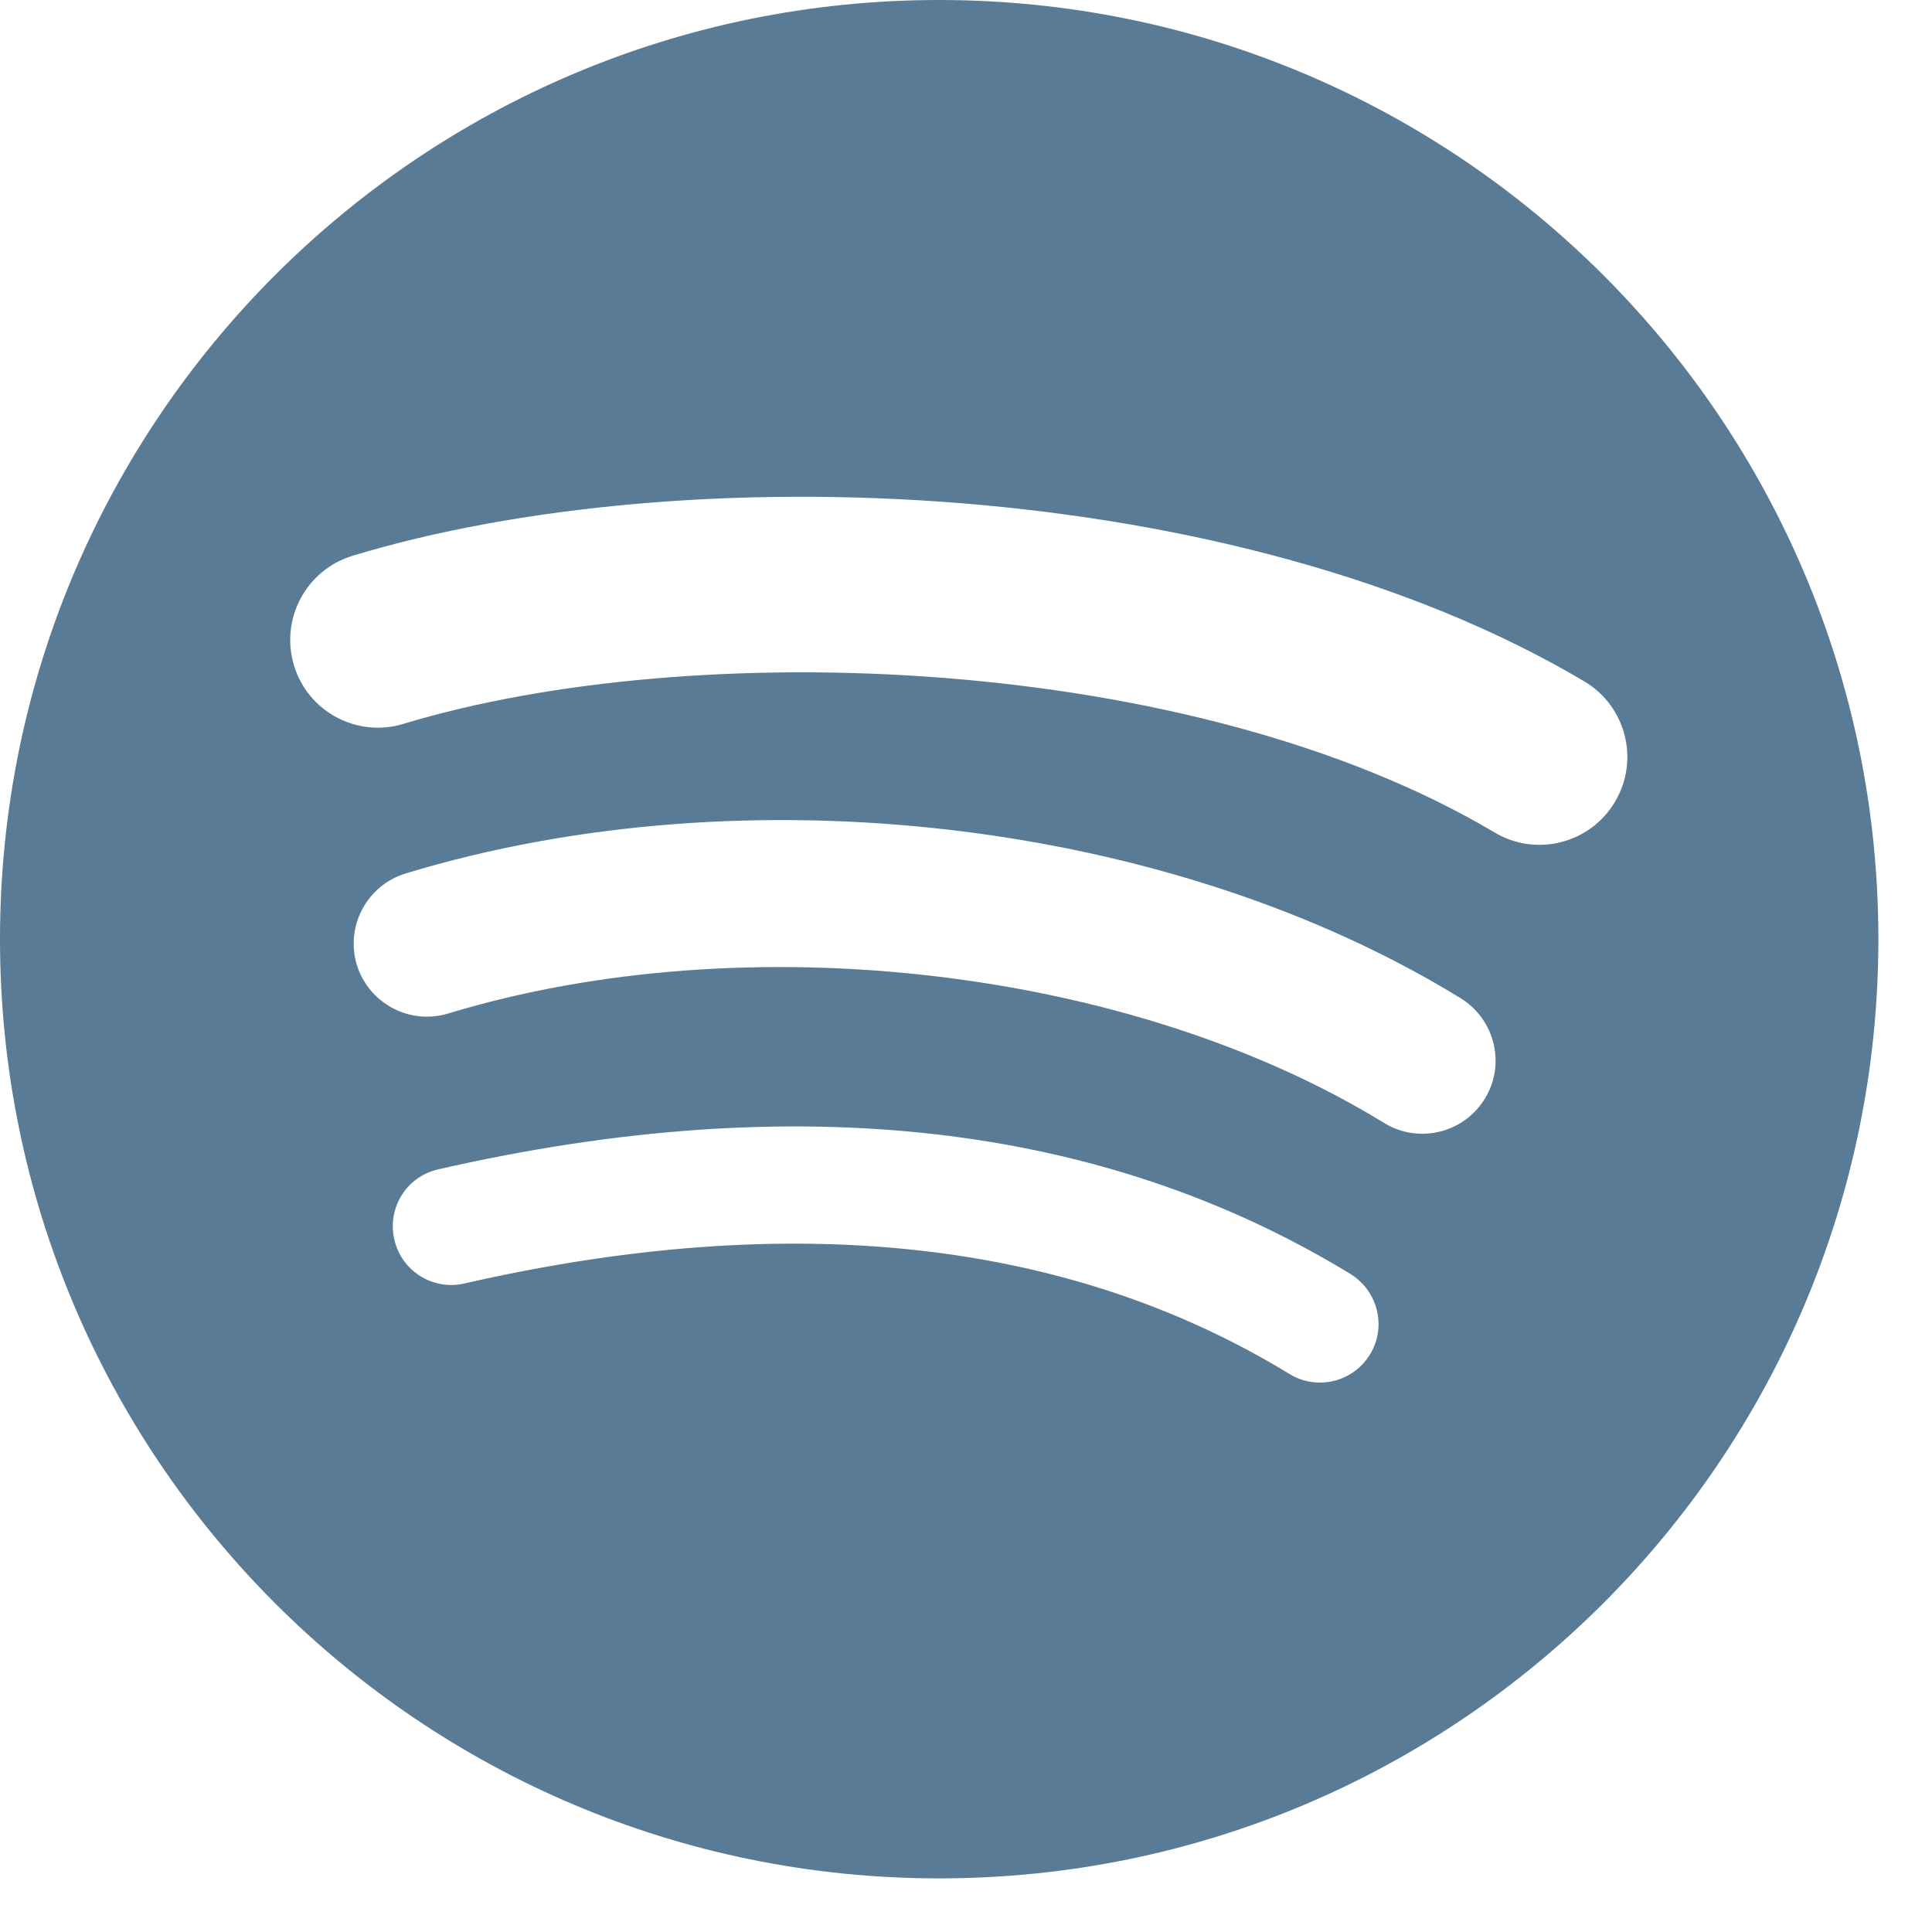 <svg width="12" height="12" viewBox="0 0 12 12" fill="none" xmlns="http://www.w3.org/2000/svg">
<path d="M5.833 0C2.612 0 0 2.612 0 5.833C0 9.055 2.612 11.667 5.833 11.667C9.055 11.667 11.667 9.055 11.667 5.833C11.667 2.612 9.055 0 5.833 0ZM8.509 8.413C8.404 8.585 8.18 8.639 8.009 8.534C6.639 7.697 4.915 7.508 2.884 7.972C2.688 8.017 2.493 7.894 2.449 7.698C2.404 7.502 2.526 7.307 2.722 7.263C4.944 6.755 6.85 6.974 8.388 7.913C8.559 8.019 8.614 8.242 8.509 8.413ZM9.222 6.825C9.091 7.039 8.81 7.106 8.597 6.975C7.029 6.011 4.638 5.732 2.784 6.295C2.543 6.368 2.29 6.232 2.216 5.992C2.144 5.752 2.28 5.498 2.52 5.425C4.638 4.782 7.272 5.093 9.072 6.2C9.286 6.332 9.354 6.612 9.222 6.825ZM9.284 5.171C7.403 4.054 4.302 3.952 2.506 4.496C2.218 4.584 1.913 4.421 1.826 4.133C1.739 3.845 1.901 3.54 2.19 3.452C4.251 2.827 7.676 2.948 9.84 4.232C10.1 4.386 10.185 4.721 10.031 4.98C9.878 5.239 9.542 5.325 9.284 5.171Z" fill="#5A7B96"/>
</svg>
